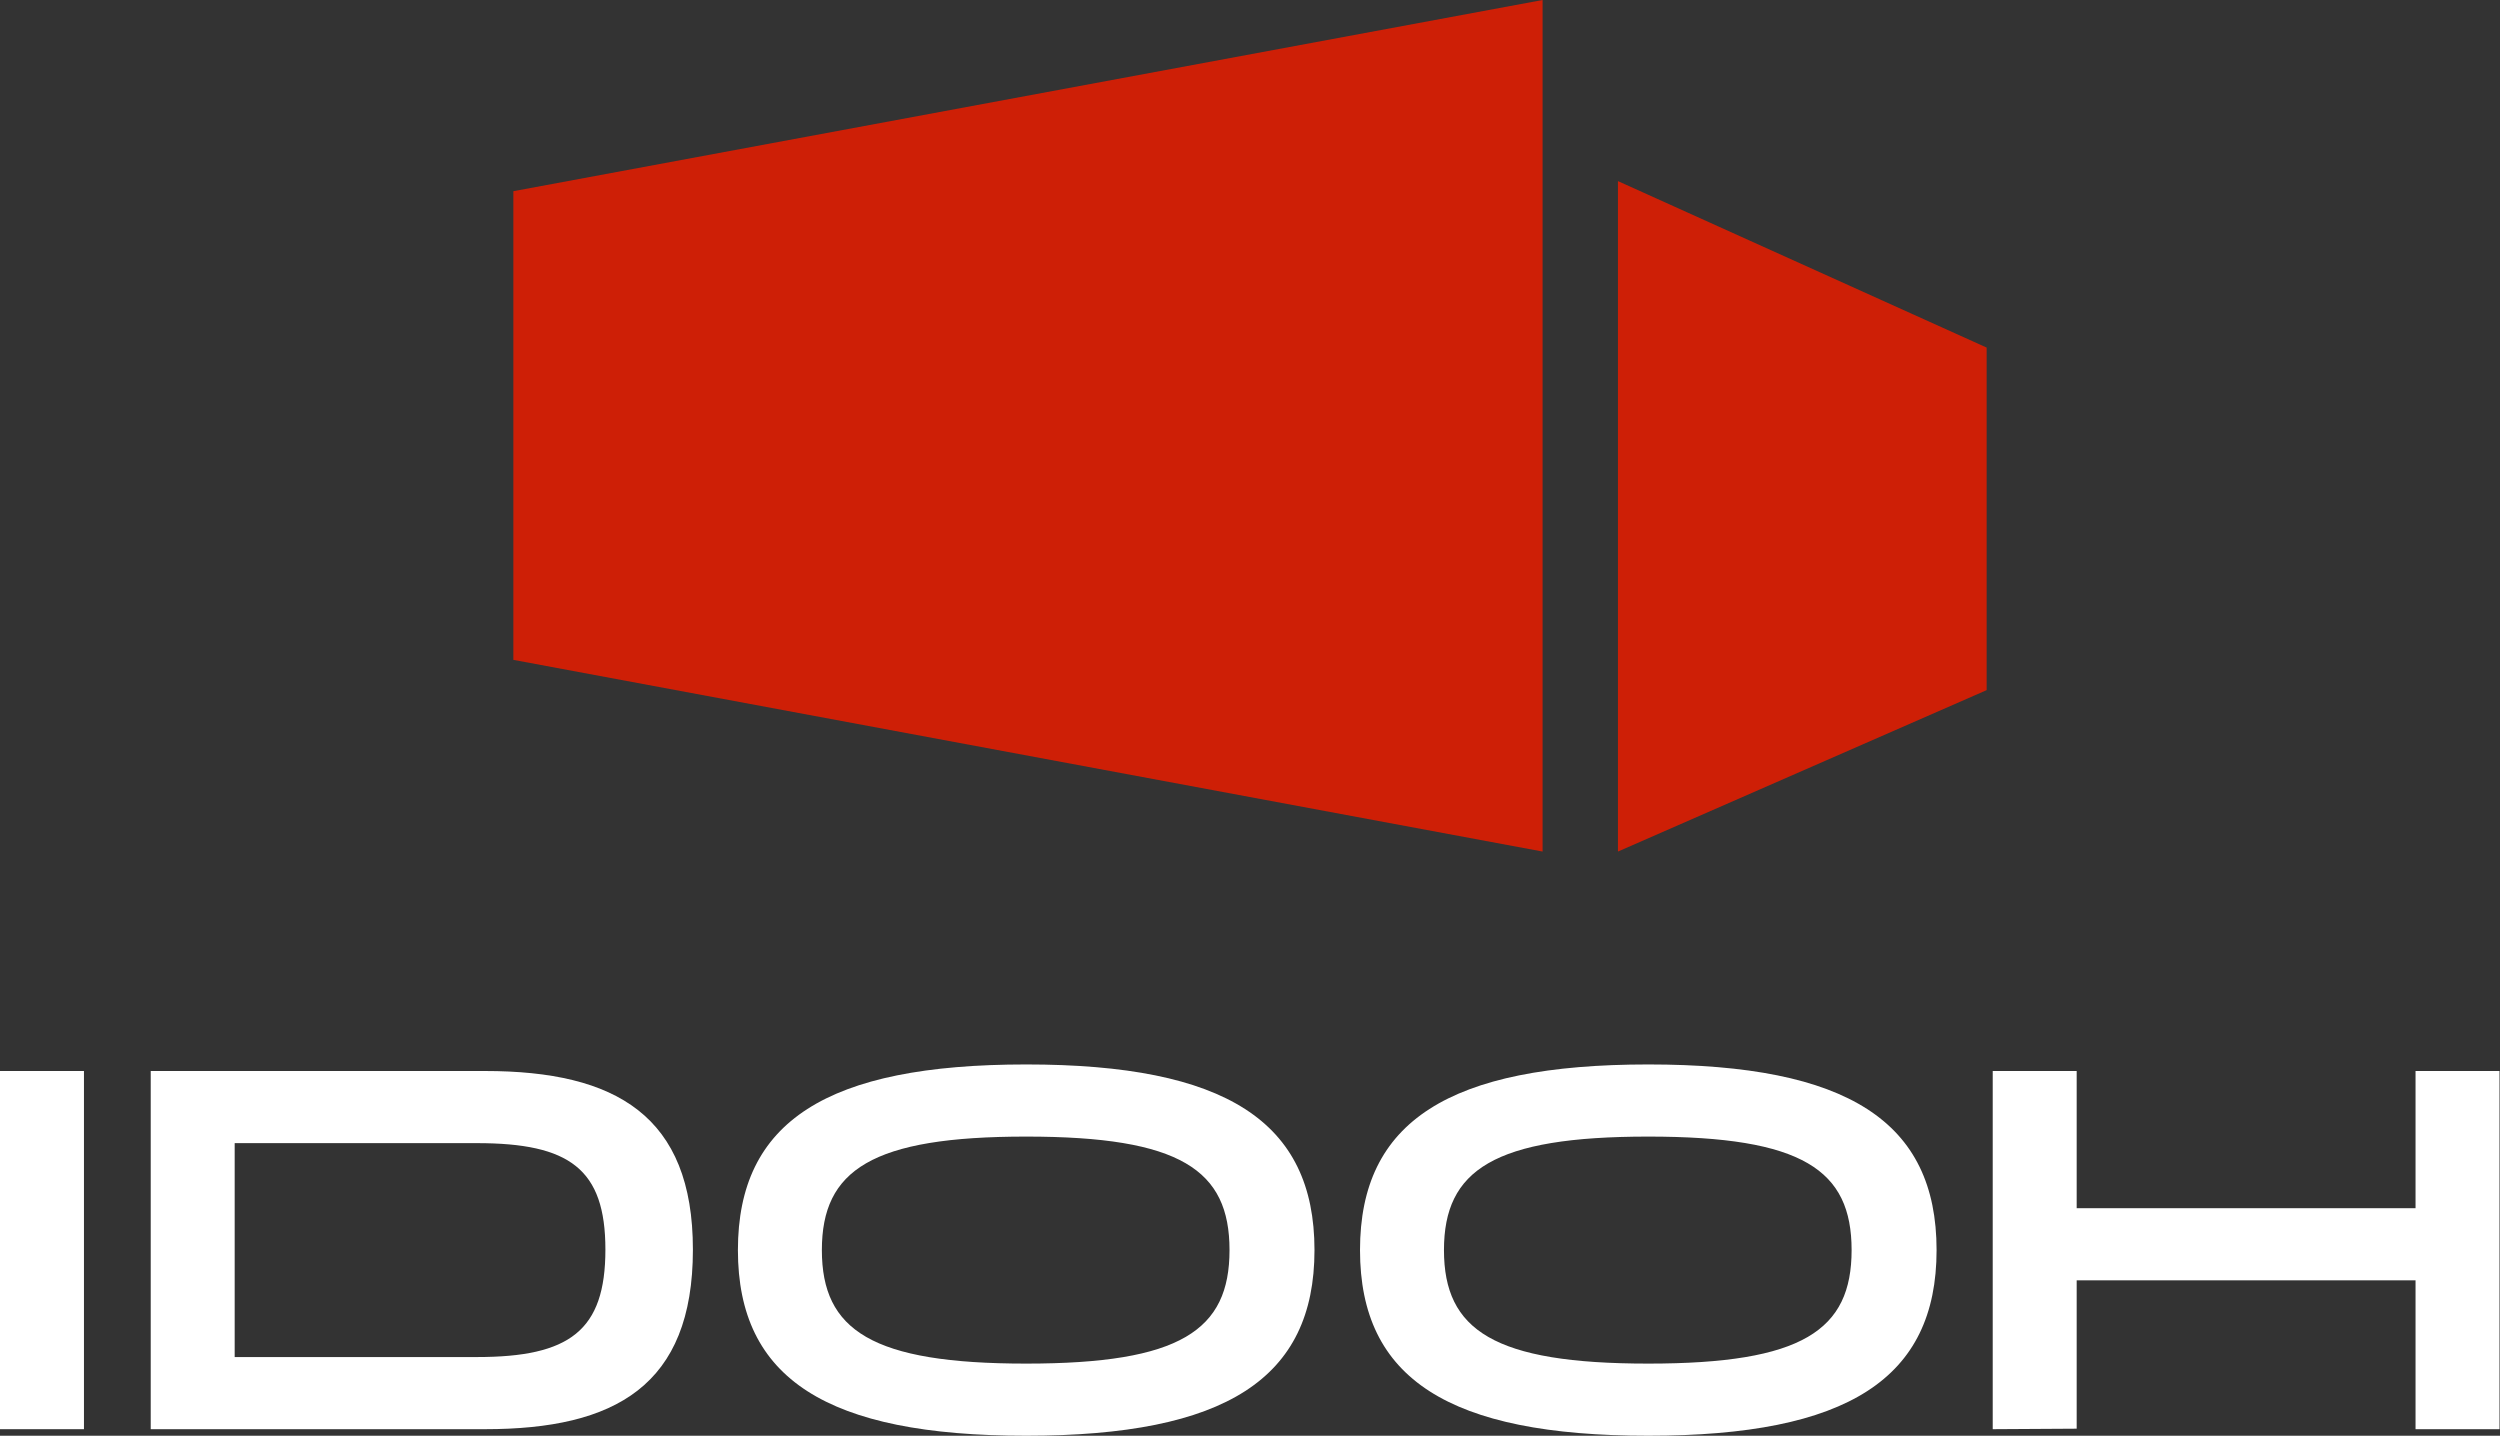 <svg width="249" height="143" viewBox="0 0 249 143" fill="none" xmlns="http://www.w3.org/2000/svg">
<rect x="0" y="0" width="249" height="143" fill="#333333" stroke="none"/>
<g clip-path="url(#clip0_4035_14)">
<path d="M0 142.347V106.672H8.362V142.347H0Z" fill="white"/>
<path d="M15.012 142.347V106.672H48.309C61.356 106.672 69.013 111.144 69.013 124.459C69.013 138.026 61.255 142.347 48.309 142.347H15.012ZM23.374 135.162H47.503C56.722 135.162 60.298 132.549 60.298 124.459C60.298 116.42 56.722 113.857 47.503 113.857H23.374V135.162Z" fill="white"/>
<path d="M73.496 124.509C73.496 111.697 82.362 106.019 102.209 106.019C122.057 106.019 130.923 111.697 130.923 124.509C130.923 137.322 122.057 143 102.209 143C82.362 143 73.496 137.322 73.496 124.509ZM122.46 124.509C122.46 116.52 117.574 113.204 102.209 113.204C86.845 113.204 81.858 116.52 81.858 124.509C81.858 132.499 86.845 135.815 102.209 135.815C117.574 135.815 122.46 132.499 122.46 124.509Z" fill="white"/>
<path d="M135.457 124.509C135.457 111.697 144.322 106.019 164.17 106.019C184.017 106.019 192.883 111.697 192.883 124.509C192.883 137.322 184.017 143 164.17 143C144.322 143 135.457 137.322 135.457 124.509ZM184.42 124.509C184.42 116.52 179.534 113.204 164.17 113.204C148.806 113.204 143.819 116.52 143.819 124.509C143.819 132.499 148.806 135.815 164.17 135.815C179.534 135.815 184.42 132.499 184.42 124.509Z" fill="white"/>
<path d="M198.475 142.347V106.672H206.837V120.339H240.588V106.672H248.95V142.347H240.588V127.524H206.837V142.297L198.475 142.347Z" fill="white"/>
<path d="M153.642 84.815L51.13 65.722V19.043L153.642 0V84.815Z" fill="#CE1F06"/>
<path d="M161.147 84.815L197.87 68.737V34.62L161.147 18.038V84.815Z" fill="#CE1F06"/>
</g>
<defs>
<clipPath id="clip0_4035_14">
<rect width="249" height="143" fill="white"/>
</clipPath>
</defs>
</svg>
